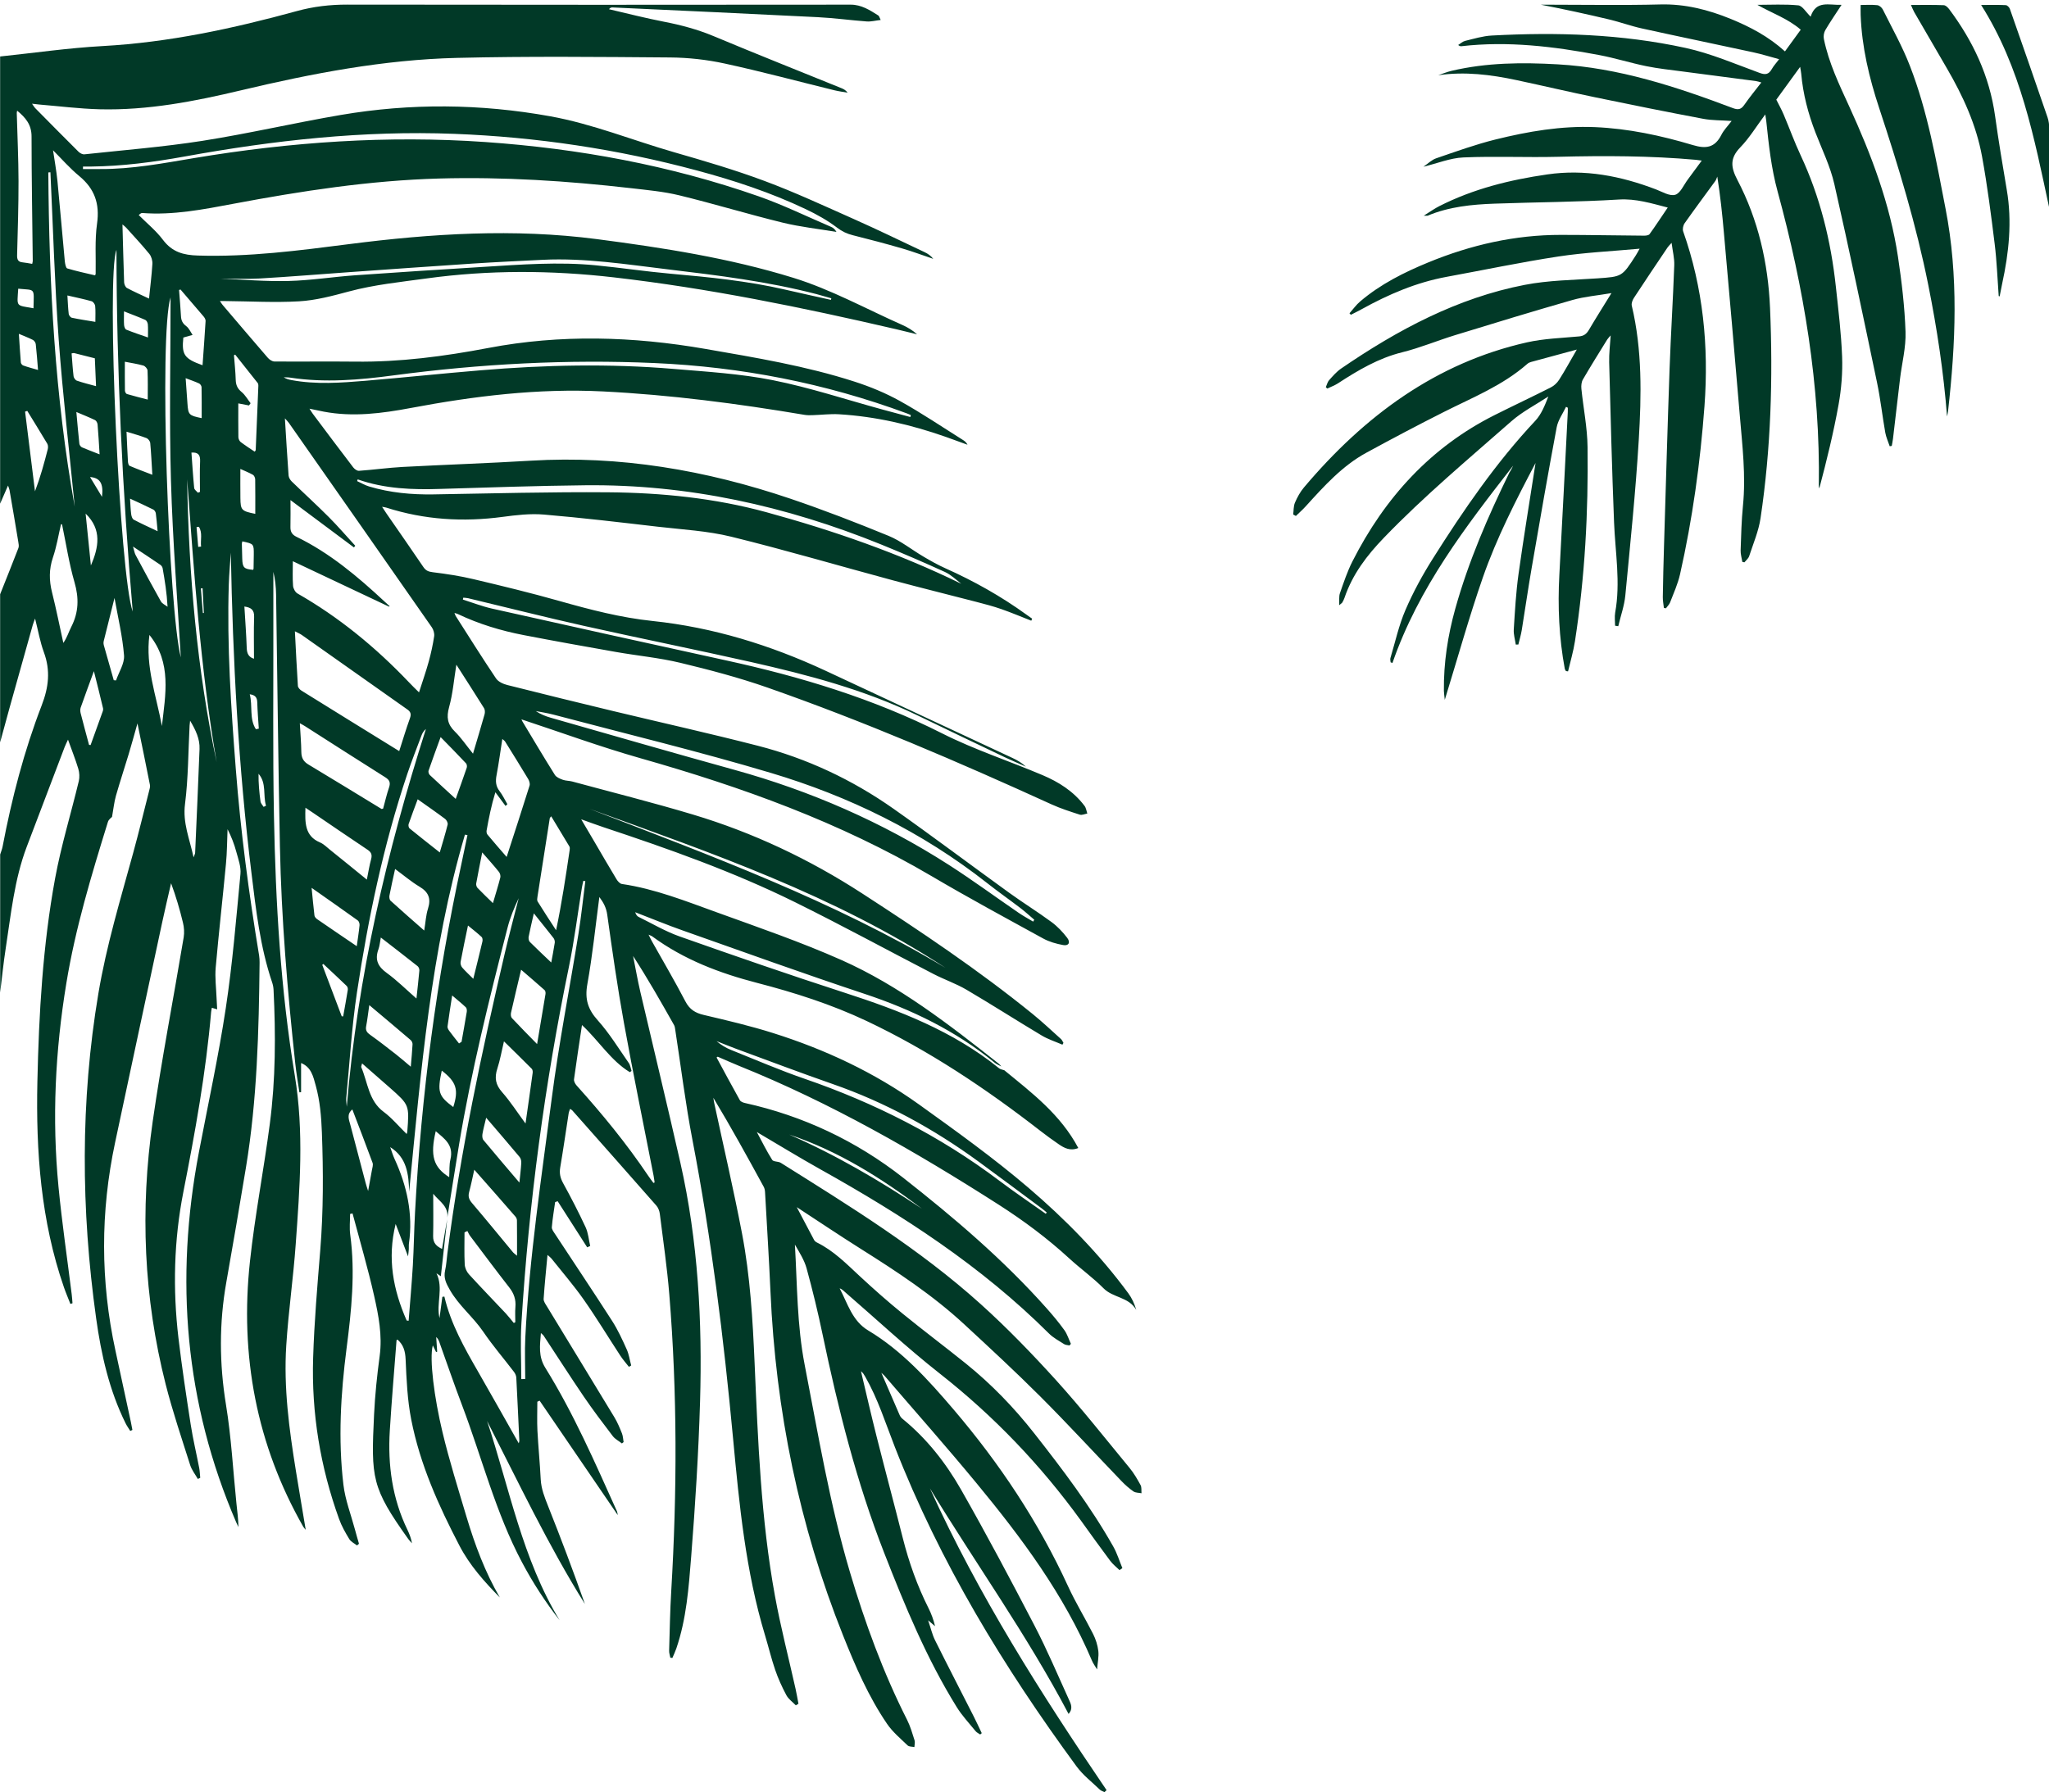 <?xml version="1.0" encoding="UTF-8" standalone="no"?><svg xmlns="http://www.w3.org/2000/svg" xmlns:xlink="http://www.w3.org/1999/xlink" fill="#013927" height="418.1" preserveAspectRatio="xMidYMid meet" version="1" viewBox="13.9 15.5 477.9 418.1" width="477.9" zoomAndPan="magnify"><path d="M1.96 3H496.57V497.09H1.96z" fill="none"/><g id="change1_1"><path d="M248.13,265.18c6.45,5.28,13.13,10.34,17.27,18.15c-1.88,0.76-3.27,0.01-4.59-0.9c-1.42-0.97-2.82-1.99-4.19-3.05 c-12.76-9.92-26.1-18.83-40.6-25.69c-8.21-3.88-16.8-6.62-25.52-8.88c-8.72-2.26-17.08-5.41-24.51-10.88 c-0.15-0.11-0.35-0.16-0.82-0.38c0.35,0.7,0.54,1.12,0.77,1.53c2.62,4.67,5.34,9.28,7.81,14.03c1.01,1.94,2.35,2.71,4.29,3.17 c5.43,1.28,10.88,2.55,16.21,4.24c12.07,3.81,23.53,9.15,33.96,16.62c8.68,6.23,17.39,12.48,25.54,19.44 c8.56,7.31,16.53,15.42,23.33,24.66c0.81,1.1,1.4,2.39,1.84,3.86c-1.77-3.07-5.4-2.78-7.63-5.04c-2.48-2.51-5.37-4.56-7.97-6.95 c-5.13-4.71-10.66-8.83-16.47-12.55c-19.4-12.41-39.28-23.82-60.54-32.38c-1.68-0.68-3.34-1.44-5.01-2.15 c-0.03-0.01-0.08,0.05-0.27,0.18c1.8,3.32,3.58,6.66,5.43,9.96c0.2,0.35,0.76,0.57,1.19,0.66c13.51,2.99,25.89,8.8,36.91,17.44 c11.83,9.29,23.33,19.06,33.46,30.46c1.45,1.63,2.85,3.31,4.13,5.09c0.67,0.93,1.02,2.12,1.52,3.19c-0.11,0.13-0.22,0.25-0.33,0.38 c-0.42-0.1-0.9-0.09-1.25-0.31c-1.22-0.78-2.54-1.48-3.56-2.5c-15.81-15.76-34.15-27.58-53.25-38.26 c-4.92-2.75-9.73-5.7-14.86-8.72c1.23,2.29,2.3,4.47,3.58,6.49c0.3,0.48,1.4,0.32,2,0.69c16.1,10.11,32.32,20.06,46.62,32.95 c6.16,5.55,11.98,11.57,17.58,17.75c5.96,6.59,11.49,13.61,17.16,20.49c1,1.21,1.81,2.62,2.57,4.01c0.27,0.51,0.15,1.25,0.21,1.89 c-0.63-0.13-1.37-0.08-1.87-0.42c-1.01-0.7-1.96-1.54-2.82-2.44c-6.31-6.56-12.48-13.28-18.91-19.71 c-5.77-5.77-11.76-11.31-17.74-16.84c-7.37-6.82-15.66-12.27-24.05-17.55c-4.99-3.15-9.9-6.44-15.02-9.79 c1.39,2.64,2.7,5.15,4.04,7.65c0.14,0.27,0.44,0.5,0.72,0.63c3.82,1.88,6.8,4.91,9.91,7.8c3.26,3.03,6.59,5.97,10.03,8.77 c4.87,3.97,9.89,7.73,14.78,11.67c5.92,4.78,11.22,10.25,15.97,16.32c6.6,8.41,13.06,16.93,18.37,26.33 c0.89,1.57,1.43,3.36,2.13,5.04c-0.22,0.16-0.44,0.31-0.67,0.47c-0.73-0.72-1.56-1.35-2.17-2.17c-2.3-3.07-4.53-6.2-6.78-9.32 c-9.45-13.07-20.41-24.49-32.94-34.34c-7.77-6.11-15.05-12.92-22.56-19.41c-0.23-0.2-0.48-0.39-0.82-0.49 c1.87,3.53,2.92,7.58,6.64,9.81c7.87,4.71,14.02,11.51,20,18.53c10.62,12.47,19.69,26.04,26.63,41.16 c1.75,3.82,3.96,7.4,5.85,11.15c0.61,1.21,1.05,2.6,1.21,3.95c0.15,1.34-0.17,2.74-0.29,4.3c-0.42-0.71-0.9-1.34-1.2-2.06 c-6.58-15.5-16.42-28.66-26.88-41.34c-6.99-8.48-14.28-16.7-21.44-25.04c-0.16-0.19-0.35-0.34-0.8-0.76 c1.53,3.55,2.9,6.74,4.29,9.91c0.15,0.34,0.42,0.65,0.71,0.88c5.58,4.55,10.04,10.22,13.62,16.51 c5.92,10.4,11.54,20.98,17.07,31.61c2.93,5.63,5.42,11.51,8.05,17.3c0.44,0.97,1.06,2.11-0.07,3.37 c-9.69-18.4-21.65-35.07-32.34-52.62c11.36,24.99,25.92,47.92,41.2,70.4c-0.16,0.16-0.32,0.31-0.48,0.47 c-0.38-0.2-0.82-0.32-1.12-0.61c-1.83-1.77-3.91-3.36-5.41-5.41c-16.94-23.09-31.84-47.49-42.4-74.58 c-2.15-5.52-3.94-11.19-6.88-16.33c-0.26-0.45-0.51-0.91-0.99-1.26c1.21,5.08,2.37,10.18,3.65,15.24 c1.99,7.88,4.1,15.73,6.09,23.62c1.44,5.7,3.38,11.17,6,16.38c0.66,1.31,1.18,2.71,1.54,4.23c-0.41-0.35-0.82-0.7-1.62-1.37 c0.63,1.85,0.96,3.33,1.61,4.64c2.95,5.94,6,11.82,9,17.74c0.66,1.3,1.27,2.63,1.9,3.95c-0.12,0.1-0.24,0.21-0.36,0.31 c-0.36-0.25-0.79-0.43-1.06-0.76c-1.51-1.86-3.18-3.63-4.44-5.67c-7-11.29-12.07-23.59-16.92-36 c-6.42-16.45-10.72-33.55-14.34-50.88c-1.08-5.18-2.33-10.33-3.73-15.43c-0.54-1.97-1.7-3.76-2.73-5.55 c0.55,9.41,0.48,18.8,2.28,28.05c3.15,16.21,5.85,32.52,10.55,48.34c3.52,11.86,7.75,23.43,13.31,34.43 c0.77,1.51,1.25,3.19,1.77,4.83c0.15,0.47-0.02,1.05-0.04,1.58c-0.54-0.12-1.23-0.05-1.58-0.39c-1.67-1.61-3.5-3.13-4.8-5.04 c-4.33-6.35-7.39-13.43-10.25-20.6c-10.25-25.68-15.72-52.48-16.94-80.28c-0.34-7.7-0.83-15.4-1.26-23.1 c-0.02-0.43-0.1-0.91-0.3-1.28c-3.8-6.97-7.63-13.93-11.76-20.79c0.07,0.42,0.12,0.84,0.21,1.25c2.18,10.14,4.53,20.23,6.48,30.42 c1.9,9.93,2.49,20.04,2.93,30.16c0.79,18.2,1.47,36.44,4.75,54.39c1.33,7.29,3.2,14.46,4.81,21.69c0.26,1.15,0.45,2.31,0.67,3.46 c-0.2,0.12-0.41,0.25-0.61,0.37c-0.75-0.78-1.71-1.44-2.21-2.37c-1.01-1.89-1.91-3.87-2.61-5.91c-0.9-2.62-1.54-5.34-2.35-8.01 c-4.53-14.96-6.02-30.5-7.47-45.98c-2.18-23.39-5.05-46.63-9.48-69.68c-1.63-8.48-2.68-17.08-4-25.63c-0.06-0.38-0.1-0.8-0.28-1.12 c-3.06-5.42-6.13-10.83-9.56-16.12c0.56,2.77,1.04,5.56,1.68,8.32c3.1,13.3,6.33,26.56,9.34,39.87c4.15,18.35,5.15,37.04,4.6,55.81 c-0.36,12.06-1.12,24.11-2.07,36.14c-0.57,7.22-1.1,14.51-3.47,21.43c-0.26,0.75-0.6,1.46-0.91,2.19 c-0.16-0.02-0.32-0.04-0.48-0.05c-0.1-0.55-0.3-1.1-0.28-1.64c0.14-4.63,0.21-9.27,0.49-13.9c1.37-23.08,1.43-46.15-0.45-69.2 c-0.51-6.29-1.43-12.54-2.21-18.8c-0.08-0.68-0.38-1.45-0.81-1.94c-6.52-7.43-13.08-14.83-19.63-22.23 c-0.1-0.11-0.26-0.17-0.5-0.33c-0.13,0.4-0.28,0.73-0.33,1.08c-0.65,4.19-1.25,8.39-1.96,12.58c-0.23,1.35,0,2.42,0.65,3.62 c1.86,3.38,3.64,6.82,5.27,10.33c0.61,1.32,0.73,2.91,1.07,4.37c-0.23,0.11-0.47,0.21-0.7,0.32c-2.3-3.59-4.59-7.18-6.89-10.76 c-0.19,0.07-0.39,0.14-0.59,0.21c-0.27,1.95-0.61,3.89-0.77,5.85c-0.04,0.51,0.43,1.1,0.75,1.59c4.44,6.76,8.94,13.47,13.31,20.27 c1.33,2.07,2.38,4.36,3.4,6.63c0.53,1.17,0.71,2.51,1.05,3.77c-0.18,0.11-0.36,0.22-0.53,0.32c-0.66-0.85-1.38-1.66-1.98-2.57 c-2.86-4.37-5.57-8.86-8.57-13.13c-2.33-3.32-4.99-6.39-7.51-9.56c-0.19-0.24-0.45-0.42-0.93-0.85c-0.33,3.6-0.68,6.92-0.9,10.25 c-0.04,0.57,0.44,1.23,0.78,1.78c5.23,8.62,10.5,17.21,15.72,25.84c0.71,1.17,1.24,2.46,1.76,3.75c0.25,0.63,0.27,1.36,0.39,2.04 c-0.13,0.11-0.26,0.21-0.39,0.32c-0.72-0.57-1.59-1-2.14-1.72c-2.32-3.04-4.63-6.09-6.79-9.26c-3.18-4.68-6.23-9.46-9.35-14.19 c-0.11-0.17-0.3-0.28-0.62-0.58c-0.23,2.94-0.63,5.44,1.05,8.14c6.58,10.6,11.58,22.1,16.72,33.51c0.06,0.14,0.06,0.31,0.16,0.82 c-6.2-9.08-12.21-17.89-18.23-26.7c-0.18,0.08-0.36,0.17-0.53,0.25c0,2.25-0.09,4.51,0.02,6.75c0.2,3.79,0.58,7.57,0.77,11.37 c0.12,2.24,0.91,4.18,1.71,6.21c3.01,7.55,5.87,15.17,8.59,22.85c-8.55-13.69-15.47-28.31-22.81-42.69 c5.21,15.67,8.23,32.21,16.91,46.48c-3.31-4.24-6.22-8.71-8.76-13.5c-6.17-11.6-9.35-24.43-13.99-36.66 c-1.85-4.88-3.54-9.82-5.3-14.74c-0.15-0.41-0.33-0.8-0.73-1.17c0.08,1.14,0.15,2.29,0.23,3.43c-0.09,0.02-0.17,0.04-0.26,0.07 c-0.25-0.51-0.5-1.02-0.76-1.55c-0.85,3.13,0.35,12.31,2.26,20.26c1.59,6.65,3.65,13.19,5.6,19.74c1.96,6.54,4.33,12.91,7.77,18.81 c-3.6-3.66-7.03-7.49-9.42-12.09c-4.86-9.33-9.2-18.95-11.25-29.44c-0.89-4.56-1.1-9.31-1.3-13.98c-0.08-1.96-0.51-3.44-1.9-4.65 c-0.07,0.06-0.21,0.11-0.22,0.18c-0.54,7.02-1.14,14.03-1.57,21.05c-0.5,8.06,0.58,15.84,4.1,23.12c0.47,0.98,0.87,1.99,1.07,3.17 c-0.29-0.33-0.61-0.64-0.86-0.99c-8.57-12.01-8.7-14.21-7.98-29.05c0.22-4.57,0.7-9.14,1.31-13.68c0.64-4.79-0.26-9.4-1.28-13.94 c-1.46-6.48-3.34-12.86-5.05-19.29c-0.19,0.04-0.38,0.08-0.57,0.12c0,1.62-0.19,3.26,0.03,4.85c1.21,8.91,0.28,17.72-0.86,26.55 c-1.36,10.55-1.99,21.16-0.73,31.76c0.42,3.56,1.77,7,2.7,10.49c0.29,1.1,0.62,2.2,0.93,3.29c-0.15,0.13-0.31,0.26-0.46,0.4 c-0.61-0.49-1.41-0.85-1.8-1.49c-0.91-1.5-1.8-3.05-2.39-4.71c-4.37-12.11-6.45-24.68-6.04-37.61c0.26-8.37,0.98-16.73,1.66-25.08 c0.74-9.16,0.72-18.31,0.38-27.48c-0.14-3.7-0.44-7.32-1.43-10.91c-0.6-2.19-1.06-4.31-3.42-5.27c0,2.21,0,4.5,0,6.8 c-0.13,0.01-0.26,0.03-0.39,0.04c-0.33-2.25-0.73-4.49-0.97-6.75c-1.81-16.84-3.24-33.71-3.58-50.66 c-0.4-19.56-0.59-39.13-0.89-58.69c-0.03-1.78-0.2-3.56-0.64-5.33c0,3.84-0.01,7.69,0,11.53c0.03,15.15-0.15,30.3,0.14,45.45 c0.39,20.25,1.55,40.49,4.85,60.44c2.19,13.25,1.17,26.27,0.23,39.39c-0.56,7.91-1.71,15.78-2.21,23.69 c-0.63,9.82,0.68,19.52,2.24,29.18c0.74,4.56,1.52,9.12,2.3,13.8c-0.21-0.26-0.42-0.44-0.56-0.68 c-10.92-19.16-14.84-39.94-12.44-61.99c1.16-10.71,3.22-21.3,4.62-31.98c1.37-10.38,1.39-20.85,0.88-31.3 c-0.03-0.61-0.15-1.23-0.35-1.8c-2.78-8.23-3.75-16.83-4.8-25.43c-3.05-24.82-4.36-49.75-4.82-74.78c-0.16,2.47-0.39,4.93-0.47,7.4 c-0.45,14.39,0.52,28.72,1.63,43.04c1.13,14.61,3.05,29.11,5.44,43.54c0.09,0.55,0.11,1.11,0.11,1.67 c-0.17,16-0.57,31.98-3.18,47.79c-1.47,8.92-2.99,17.83-4.57,26.73c-1.7,9.56-1.65,19.04-0.08,28.66 c1.24,7.58,1.64,15.31,2.43,22.98c0.19,1.82,0.44,3.64,0.47,5.52c-0.18-0.38-0.37-0.75-0.53-1.13 c-11.97-27.78-14.36-56.64-8.68-86.39c2.13-11.18,4.56-22.3,6.26-33.55c1.57-10.36,2.42-20.85,3.42-31.3 c0.16-1.67-0.51-3.47-0.97-5.17c-0.48-1.8-1.16-3.55-2.04-5.27c-0.11,2.69-0.11,5.39-0.37,8.07c-0.76,8.06-1.68,16.11-2.39,24.18 c-0.21,2.36,0.11,4.76,0.2,7.15c0.03,0.81,0.09,1.63,0.14,2.63c-0.54-0.16-0.87-0.26-1.24-0.37c-0.06,0.34-0.14,0.66-0.17,0.99 c-1.21,14.16-3.74,28.1-6.48,42.01c-2.21,11.24-2.48,22.65-1.14,34.05c0.8,6.75,1.82,13.48,2.86,20.2 c0.53,3.41,1.34,6.77,1.99,10.16c0.14,0.73,0.15,1.5,0.23,2.25c-0.19,0.09-0.37,0.18-0.56,0.27c-0.61-1.08-1.42-2.08-1.79-3.25 c-1.98-6.25-4.09-12.47-5.71-18.83c-5.13-20.21-5.99-40.75-3.02-61.37c2.07-14.36,4.83-28.61,7.22-42.91 c0.18-1.11,0.1-2.34-0.17-3.43c-0.74-3.08-1.63-6.11-2.77-9.19c-0.69,3.04-1.42,6.06-2.07,9.11c-3.67,17.11-7.34,34.23-10.98,51.35 c-3.45,16.19-3.44,32.37,0.07,48.55c1.2,5.56,2.4,11.11,3.6,16.67c0.13,0.62,0.24,1.24,0.36,1.86c-0.17,0.08-0.33,0.16-0.5,0.24 c-0.37-0.6-0.79-1.18-1.1-1.81c-3.8-7.69-5.68-16.01-6.86-24.49c-3.53-25.29-3.71-50.57,0.53-75.8c1.87-11.15,5.14-21.9,8.11-32.75 c1.31-4.78,2.48-9.6,3.7-14.4c0.12-0.48,0.3-1.02,0.21-1.47c-0.91-4.64-1.87-9.26-2.91-14.35c-0.76,2.68-1.37,4.92-2.04,7.15 c-0.98,3.25-2.05,6.47-2.98,9.73c-0.42,1.48-0.57,3.05-0.91,4.93c-0.12,0.14-0.78,0.57-0.96,1.17c-3.83,12.38-7.59,24.78-9.7,37.66 c-2.59,15.73-3.37,31.55-1.83,47.44c0.81,8.39,2.04,16.73,3.08,25.09c0.09,0.7,0.13,1.4,0.19,2.1c-0.16,0.06-0.33,0.11-0.49,0.17 c-0.5-1.29-1.05-2.56-1.5-3.86c-5.39-15.54-6.56-31.68-6.2-48.04c0.35-15.89,1.26-31.75,4.13-47.37 c1.41-7.66,3.71-15.13,5.53-22.71c0.21-0.89,0.15-1.97-0.11-2.85c-0.67-2.22-1.54-4.38-2.41-6.82c-0.32,0.71-0.57,1.18-0.76,1.67 c-2.96,7.78-5.93,15.56-8.87,23.34c-2.88,7.61-3.67,15.71-4.9,23.7c-0.53,3.41-0.87,6.86-1.29,10.28c0-10.74,0-21.47,0-32.2 c0.19-0.62,0.45-1.23,0.57-1.86c2.14-11.24,5.01-22.28,9.1-32.89c1.66-4.29,2.1-8.17,0.51-12.47c-0.88-2.39-1.31-4.96-2.04-7.82 c-0.27,0.75-0.42,1.1-0.53,1.47c-1.82,6.47-3.63,12.94-5.44,19.42c-0.74,2.66-1.46,5.33-2.18,7.99c0-11.52,0-23.04,0-34.55 c1.43-3.6,2.88-7.19,4.27-10.8c0.16-0.42,0.04-0.99-0.04-1.47c-0.66-4.02-1.35-8.03-2.04-12.04c-0.06-0.32-0.21-0.62-0.35-1.05 c-0.67,1.53-1.25,2.88-1.84,4.23c0-34.78,0-69.55,0-104.33c7.97-0.83,15.92-1.99,23.9-2.43c15.42-0.85,30.42-4.08,45.29-8.16 c3.89-1.07,7.77-1.52,11.79-1.51c39.14,0.06,78.28,0.05,117.41,0.01c2.5,0,4.45,1.27,6.44,2.53c0.18,0.12,0.25,0.45,0.55,1.04 c-1.22,0.14-2.24,0.42-3.24,0.35c-3.81-0.28-7.61-0.81-11.42-1c-15.96-0.81-31.92-1.53-47.89-2.27c-0.26-0.01-0.52,0.04-0.83,0.41 c4.27,0.99,8.53,2.09,12.83,2.92c3.98,0.77,7.84,1.8,11.62,3.38c9.91,4.15,19.89,8.11,29.84,12.15c0.49,0.2,0.95,0.46,1.38,1.03 c-1.02-0.18-2.06-0.32-3.07-0.56c-8.53-2.09-17.02-4.38-25.59-6.24c-4.18-0.91-8.51-1.39-12.77-1.42 c-16.56-0.13-33.13-0.3-49.69,0.1c-17.05,0.41-33.78,3.62-50.38,7.57c-10.84,2.58-21.76,4.7-32.94,4.42 c-4.71-0.12-9.42-0.72-14.12-1.11c-0.47-0.04-0.94-0.11-1.67-0.19c0.33,0.47,0.49,0.77,0.72,1.01c3.37,3.41,6.73,6.82,10.13,10.2 c0.34,0.33,0.92,0.64,1.35,0.6c9.19-0.99,18.41-1.72,27.54-3.15c10.81-1.7,21.5-4.2,32.29-6.04c16.27-2.77,32.51-2.63,48.82,0.31 c9.96,1.8,19.29,5.63,28.94,8.4c7.06,2.03,14.14,4.11,21.03,6.68c7.04,2.62,13.9,5.81,20.79,8.87c5.57,2.48,11.07,5.15,16.59,7.76 c0.74,0.35,1.43,0.82,2,1.55c-2.41-0.81-4.8-1.71-7.23-2.42c-3.84-1.11-7.7-2.13-11.57-3.1c-1.34-0.34-2.46-0.86-3.63-1.75 c-2.26-1.72-4.78-3.12-7.33-4.33c-8.15-3.87-16.66-6.68-25.31-9c-18.58-5-37.46-7.82-56.64-8.56c-21.18-0.82-42.09,1.51-62.91,5.29 c-7.23,1.31-14.49,2.26-21.84,2.34c-0.62,0.01-1.23,0-1.85,0c0,0.19,0,0.39-0.01,0.58c1.32,0,2.65-0.01,3.97,0 c7.42,0.05,14.68-1.34,21.97-2.56c22.51-3.76,45.11-5.33,67.93-3.74c21.74,1.52,42.99,5.42,63.66,12.64 c5.78,2.02,11.33,4.74,16.98,7.16c0.47,0.2,0.89,0.54,1.23,1.17c-4.19-0.71-8.44-1.16-12.56-2.17c-8.06-1.97-16.01-4.4-24.07-6.36 c-3.7-0.9-7.54-1.24-11.33-1.68c-14.85-1.7-29.73-2.66-44.68-2.25c-16.19,0.45-32.15,2.91-48.05,5.9c-7,1.32-14.01,2.69-21.19,2.15 c-0.19-0.01-0.38,0.03-0.85,0.48c1.9,1.91,4.03,3.63,5.64,5.77c2.17,2.89,4.82,3.57,8.16,3.67c11.84,0.37,23.53-1.16,35.23-2.66 c19.23-2.47,38.5-3.69,57.83-1.17c15.45,2.02,30.89,4.41,45.82,9.03c8.75,2.7,16.99,7.26,25.45,11.01c1.2,0.53,2.35,1.22,3.41,2.17 c-1.68-0.41-3.36-0.84-5.05-1.23c-21.73-5.04-43.56-9.51-65.7-12.06c-14.57-1.68-29.15-1.75-43.71,0.26 c-6.04,0.83-12.17,1.45-18.05,3.03c-3.87,1.04-7.72,2.07-11.64,2.3c-5.71,0.33-11.44-0.01-17.17-0.06c-0.36,0-0.71,0-1.28,0 c0.27,0.4,0.42,0.67,0.62,0.9c3.51,4.12,7.01,8.25,10.55,12.34c0.38,0.44,1.03,0.86,1.55,0.86c6.26,0.05,12.53-0.04,18.8,0.03 c10.46,0.13,20.78-1.23,31.03-3.18c16.94-3.23,33.8-2.72,50.71,0.22c11.68,2.03,23.39,3.96,34.73,7.62 c3.63,1.17,7.23,2.65,10.58,4.51c5.06,2.81,9.9,6.08,14.82,9.17c0.38,0.24,0.72,0.55,0.97,1.05c-1.69-0.61-3.38-1.24-5.08-1.84 c-8.09-2.84-16.36-4.76-24.89-5.27c-2.05-0.12-4.13,0.15-6.19,0.21c-0.63,0.02-1.27,0.03-1.89-0.08c-15.58-2.62-31.23-4.67-47-5.46 c-15.1-0.76-30,1.08-44.83,3.87c-6.71,1.26-13.45,2.14-20.26,0.85c-1.03-0.2-2.06-0.42-3.34-0.69c0.35,0.54,0.56,0.89,0.8,1.22 c3.13,4.17,6.24,8.34,9.41,12.48c0.31,0.4,0.91,0.83,1.34,0.79c3.38-0.24,6.75-0.71,10.13-0.9c9.97-0.53,19.95-0.86,29.92-1.46 c20.75-1.25,40.87,2.2,60.55,8.86c7.72,2.61,15.35,5.57,22.91,8.67c2.88,1.18,5.42,3.25,8.15,4.85c1.66,0.98,3.35,1.94,5.1,2.72 c6.67,2.98,13.02,6.54,18.99,10.87c0.42,0.3,0.84,0.59,1.26,0.89c-0.07,0.16-0.14,0.31-0.21,0.47c-2.32-0.91-4.62-1.88-6.96-2.7 c-1.89-0.66-3.84-1.17-5.77-1.67c-6.49-1.69-13-3.29-19.47-5.03c-12.6-3.39-25.13-7.09-37.79-10.2 c-5.55-1.36-11.34-1.66-17.04-2.32c-8.87-1.03-17.73-2.09-26.62-2.84c-3.19-0.27-6.46,0.11-9.66,0.54 c-9.19,1.23-18.22,0.69-27.11-2.16c-0.24-0.08-0.49-0.1-1-0.19c0.44,0.67,0.73,1.12,1.03,1.56c2.87,4.16,5.78,8.3,8.61,12.49 c0.59,0.87,1.2,1.08,2.19,1.21c3.2,0.39,6.4,0.88,9.54,1.63c6.68,1.58,13.35,3.2,19.96,5.07c7.18,2.03,14.34,3.9,21.79,4.68 c14,1.47,27.38,5.59,40.25,11.57c14.57,6.78,29.12,13.58,43.68,20.39c1.11,0.52,2.17,1.13,3.12,2.02 c-1.63-0.73-3.28-1.41-4.89-2.18c-6.82-3.25-13.63-6.51-20.43-9.8c-12.39-5.99-25.52-9.43-38.76-12.42 c-12.97-2.92-26.01-5.54-38.99-8.44c-9.03-2.02-18.01-4.3-27.01-6.45c-0.37-0.09-0.77-0.09-1.15-0.13 c-0.03,0.15-0.06,0.3-0.09,0.44c2.25,0.71,4.47,1.58,6.77,2.1c18.17,4.07,36.34,8.1,54.53,12.07c17.41,3.8,34.38,8.91,50.5,17.06 c7.53,3.8,15.6,6.42,23.38,9.72c3.76,1.59,7.24,3.76,9.82,7.19c0.36,0.47,0.44,1.18,0.64,1.78c-0.59,0.1-1.24,0.42-1.75,0.26 c-2.22-0.72-4.46-1.43-6.59-2.4c-21.78-9.93-43.75-19.37-66.28-27.26c-6.64-2.32-13.46-4.12-20.28-5.76 c-4.95-1.19-10.05-1.66-15.06-2.54c-7.17-1.26-14.34-2.55-21.49-3.93c-5.29-1.02-10.44-2.57-15.35-4.91 c-0.18-0.09-0.38-0.13-0.8-0.26c0.15,0.36,0.19,0.55,0.29,0.71c3.11,4.87,6.18,9.77,9.4,14.56c0.53,0.79,1.69,1.31,2.66,1.55 c8.2,2.07,16.41,4.08,24.63,6.06c11.28,2.71,22.6,5.23,33.84,8.12c11.33,2.92,21.91,7.87,31.61,14.7 c9.08,6.4,17.98,13.1,26.99,19.61c3.24,2.34,6.63,4.44,9.85,6.81c1.36,1,2.59,2.3,3.64,3.67c0.82,1.08,0.35,1.93-0.94,1.69 c-1.59-0.29-3.24-0.75-4.66-1.53c-8.71-4.78-17.45-9.5-26.02-14.55c-21.39-12.59-44.34-20.81-67.89-27.5 c-9.41-2.67-18.63-6.06-27.76-9.07c-0.05-0.12,0.05,0.22,0.23,0.51c2.5,4.16,4.97,8.33,7.55,12.44c0.36,0.57,1.18,0.89,1.85,1.14 c0.69,0.25,1.47,0.21,2.19,0.4c9.4,2.55,18.86,4.92,28.19,7.72c13.96,4.19,27.11,10.39,39.48,18.42 c13.61,8.83,27.1,17.85,39.77,28.14c2.26,1.84,4.4,3.86,6.57,5.81c0.25,0.22,0.38,0.59,0.57,0.89c-0.08,0.14-0.16,0.28-0.24,0.42 c-1.63-0.71-3.36-1.25-4.88-2.17c-5.86-3.5-11.62-7.2-17.51-10.66c-2.44-1.43-5.14-2.35-7.66-3.65 c-10.77-5.57-21.42-11.38-32.27-16.74c-14.44-7.14-29.55-12.47-44.74-17.52c-1.6-0.53-3.18-1.13-5.18-1.84 c1.19,2.03,2.16,3.66,3.12,5.3c1.7,2.9,3.38,5.82,5.12,8.69c0.28,0.47,0.79,1.03,1.25,1.1c7.69,1.12,14.91,4.01,22.18,6.63 c9.73,3.52,19.54,6.9,29.01,11.1c13.44,5.97,25.15,15.07,36.76,24.24c0.21,0.16,0.36,0.4,0.54,0.6c-0.51-0.28-1.07-0.5-1.52-0.86 c-9.13-7.48-19.42-12.44-30.41-16.09c-14.16-4.7-28.22-9.78-42.3-14.75c-3.75-1.32-7.43-2.85-11.15-4.28 c0.16,0.54,0.43,0.91,0.77,1.08c3.17,1.56,6.26,3.39,9.56,4.56c12.77,4.51,25.57,8.95,38.45,13.12 c12.8,4.14,25.27,8.92,36.04,17.61C247.19,264.98,247.7,265.03,248.13,265.18z M118.16,300.01c0.61-3.01-1.73-4.14-3.22-6.01 c0,3.46,0.06,6.66-0.02,9.86c-0.04,1.7,0.87,2.43,2.08,3.01c0.41-2.37,0.81-4.64,1.2-6.92c-0.49,4.39-0.98,8.78-1.48,13.29 c-0.5-0.33-0.76-0.51-1.02-0.68c1.69,3.45-0.1,7.05,0.71,10.44c0.22-1.65,0.44-3.3,0.66-4.95c0.16-0.02,0.31-0.04,0.47-0.07 c1.51,6.41,4.67,11.96,7.86,17.51c3.17,5.52,6.29,11.07,9.49,16.73c0.07-0.29,0.14-0.43,0.14-0.58c-0.23-4.91-0.45-9.82-0.71-14.73 c-0.02-0.46-0.25-0.97-0.53-1.34c-2.39-3.14-4.97-6.13-7.19-9.4c-2.36-3.46-5.65-6.03-7.77-9.73c-0.88-1.54-1.51-2.78-1.11-4.56 c0.29-1.3,0.36-2.65,0.53-3.98c3.04-23.73,8.02-47.06,13.45-70.28c0.99-4.21,2.12-8.39,3.18-12.58c-1.06,2.24-2,4.53-2.61,6.92 c-4.29,16.72-8.46,33.47-11.3,50.55C120,288.34,119.1,294.17,118.16,300.01z M111.63,177.03c0.84-2.65,1.64-4.9,2.27-7.2 c0.53-1.93,0.96-3.9,1.26-5.88c0.1-0.67-0.16-1.57-0.56-2.13c-11.08-15.9-22.19-31.77-33.31-47.64c-0.26-0.37-0.6-0.69-0.94-1.08 c0.28,4.55,0.54,8.95,0.86,13.34c0.04,0.48,0.37,1.03,0.73,1.38c2.88,2.8,5.86,5.51,8.7,8.36c2.12,2.13,4.08,4.42,6.12,6.64 c-0.1,0.13-0.21,0.26-0.31,0.39c-4.92-3.67-9.84-7.35-14.8-11.04c0,2.26,0.04,4.26-0.01,6.26c-0.03,1.15,0.4,1.81,1.4,2.3 c7.7,3.73,14.25,9.24,20.54,15.1c0.4,0.37,0.81,0.73,1.21,1.1c-0.06,0.03-0.11,0.06-0.17,0.09c-7.46-3.52-14.91-7.05-22.42-10.59 c0,2.07-0.09,3.92,0.05,5.74c0.05,0.63,0.52,1.5,1.04,1.79c9.64,5.51,18.19,12.52,25.94,20.66 C109.92,175.36,110.66,176.07,111.63,177.03z M166.31,291.48c0.09-0.04,0.18-0.08,0.27-0.12c-0.08-0.53-0.14-1.06-0.24-1.58 c-2.32-11.87-4.76-23.71-6.91-35.61c-1.52-8.38-2.72-16.83-3.9-25.27c-0.23-1.65-0.88-2.84-1.84-4.13 c-0.92,6.91-1.6,13.68-2.8,20.34c-0.63,3.5,0.14,5.88,2.43,8.43c2.71,3.02,4.88,6.58,7.23,9.95c0.36,0.51,0.44,1.24,0.65,1.86 c-0.14,0.09-0.28,0.19-0.41,0.28c-4.42-2.69-7.22-7.32-11.15-10.99c-0.66,4.4-1.3,8.53-1.86,12.67c-0.06,0.44,0.27,1.05,0.59,1.41 c5.99,6.66,11.67,13.58,16.71,21.07C165.47,290.39,165.9,290.92,166.31,291.48z M107.01,190.73c0.84-2.61,1.6-5.16,2.5-7.66 c0.35-0.98,0.17-1.52-0.62-2.07c-8.2-5.77-16.38-11.57-24.58-17.35c-0.42-0.3-0.91-0.49-1.63-0.87c0.23,4.43,0.43,8.59,0.7,12.75 c0.03,0.39,0.47,0.86,0.83,1.09C91.75,181.31,99.3,185.97,107.01,190.73z M108.75,323.57c0.15,0.02,0.31,0.04,0.46,0.06 c0.33-4.29,0.72-8.58,0.98-12.88c0.24-4.13,0.29-8.27,0.51-12.39c1.46-27.39,5.03-54.48,10.8-81.23c0.49-2.26,0.96-4.53,1.43-6.8 c-0.2-0.04-0.39-0.07-0.59-0.11c-7.97,27.09-10.25,55.19-13.01,83.3c-0.11-4.07-0.53-7.96-4.42-10.4c0.36,1,0.62,1.9,1.01,2.74 c2.87,6.26,4.35,12.77,3.36,19.76c-0.06,0.44,0,0.89-0.03,1.34c-0.02,0.39-0.08,0.78-0.18,1.65c-1.06-2.77-1.94-5.06-2.89-7.56 C104.18,309.1,105.61,316.44,108.75,323.57z M254.87,230.51c0.09-0.15,0.17-0.29,0.26-0.44c-1.06-0.9-2.1-1.86-3.2-2.7 c-2.58-1.97-5.23-3.83-7.78-5.84c-15.24-11.99-32.26-20.28-50.44-25.71c-16.78-5.01-33.8-9.12-50.73-13.6 c-1.35-0.36-2.74-0.56-4.11-0.83c1.11,0.75,2.28,1.21,3.5,1.56c14.28,4.07,28.55,8.2,42.86,12.16 c17.67,4.89,34.37,12.15,49.97,22.16c5.52,3.54,10.84,7.46,16.26,11.17C252.56,229.2,253.74,229.83,254.87,230.51z M26.27,50.56 c0.33,2.25,0.78,4.7,1.03,7.17c0.61,6.21,1.12,12.44,1.71,18.66c0.06,0.61,0.24,1.63,0.57,1.73c2.15,0.65,4.35,1.11,6.5,1.62 c0.09-0.23,0.13-0.28,0.13-0.33c0.08-3.9-0.22-7.87,0.32-11.7c0.68-4.74-0.61-8.21-4.13-11.12C30.17,54.75,28.23,52.52,26.27,50.56 z M97.33,127.34c-0.05,0.13-0.09,0.27-0.14,0.4c0.94,0.43,1.84,0.97,2.82,1.26c4.89,1.46,9.89,1.92,14.97,1.84 c13.59-0.22,27.18-0.6,40.76-0.49c12.45,0.1,24.86,1.35,36.92,4.65c15.55,4.26,30.79,9.54,45.44,16.69 c-1.22-0.95-2.4-2.1-3.79-2.74c-4.91-2.24-9.87-4.38-14.86-6.41c-22.21-9.02-45.17-14.08-69.04-13.83 c-11.25,0.12-22.5,0.51-33.75,0.85C110.11,129.78,103.63,129.55,97.33,127.34z M83.83,184.23c0.13,2.4,0.32,4.55,0.35,6.7 c0.02,1.38,0.49,2.23,1.64,2.92c5.71,3.42,11.37,6.91,17.06,10.37c0.06,0.04,0.19-0.04,0.38-0.08c0.44-1.6,0.82-3.29,1.37-4.9 c0.4-1.16,0.13-1.77-0.87-2.4c-6.27-3.95-12.51-7.96-18.76-11.95C84.7,184.69,84.38,184.54,83.83,184.23z M132.07,215.42 c1.84-5.69,3.63-11.16,5.35-16.66c0.13-0.43-0.08-1.1-0.33-1.52c-1.76-2.93-3.56-5.82-5.36-8.71c-0.14-0.23-0.4-0.38-0.67-0.63 c-0.46,2.92-0.82,5.68-1.34,8.42c-0.27,1.4-0.21,2.58,0.69,3.74c0.72,0.93,1.23,2.03,1.83,3.06c-0.14,0.13-0.29,0.27-0.43,0.4 c-0.79-1.06-1.58-2.13-2.37-3.19c-0.97,3.18-1.53,6.05-2.05,8.94c-0.05,0.29,0.02,0.71,0.2,0.93 C128.99,211.9,130.46,213.56,132.07,215.42z M135.48,337.24c0.31-0.01,0.61-0.02,0.92-0.03c0-3.22-0.14-6.45,0.02-9.66 c0.94-18.77,3.77-37.32,6.18-55.91c1.66-12.83,4.17-25.54,6.22-38.32c0.65-4.06,1.07-8.16,1.6-12.24c-0.15-0.03-0.3-0.06-0.46-0.09 c-0.11,0.51-0.25,1.02-0.33,1.53c-1,6.17-1.77,12.38-3.03,18.49c-5.65,27.4-9.35,55.09-11.08,83.06 C135.24,328.45,135.48,332.86,135.48,337.24z M226.22,112.79c0.04-0.15,0.08-0.3,0.12-0.45c-0.33-0.14-0.65-0.3-0.99-0.42 c-19.02-7.03-38.6-10.83-58.76-11.72c-20.38-0.9-40.65,0.18-60.86,2.87c-8.02,1.07-16.06,1.77-24.13,0.53 c-0.5-0.08-1.01-0.06-1.52-0.08c0.58,0.38,1.18,0.54,1.79,0.65c5.76,1.07,11.55,0.64,17.31,0.16c8.94-0.75,17.87-1.7,26.82-2.44 c15-1.26,30.02-1.59,45.03-0.32c7.72,0.65,15.51,1.11,23.1,2.62c8.63,1.72,17.07,4.52,25.59,6.85 C221.88,111.62,224.05,112.21,226.22,112.79z M207.71,85.46c0.03-0.12,0.06-0.25,0.08-0.37c-1.16-0.33-2.31-0.67-3.47-0.98 c-11.37-2.95-22.96-4.37-34.57-5.76c-9.71-1.16-19.37-2.71-29.18-2.24c-5.51,0.27-11.03,0.53-16.54,0.89 c-9.59,0.63-19.18,1.32-28.76,2c-6.93,0.49-13.86,1.07-20.8,1.47c-3.06,0.18-6.13,0.03-9.2,0.03c5.31,0.23,10.65,0.69,15.97,0.55 c5.14-0.13,10.25-0.95,15.39-1.32c10.01-0.71,20.03-1.35,30.04-1.97c8.74-0.54,17.5-1.22,26.25-0.36 c5.81,0.57,11.6,1.44,17.42,1.96c8.94,0.8,17.87,1.67,26.66,3.7C200.57,83.89,204.14,84.66,207.71,85.46z M142.46,205.94 c-0.21,0.27-0.32,0.35-0.33,0.43c-0.96,6.1-1.92,12.21-2.87,18.31c-0.06,0.37-0.14,0.86,0.03,1.13c1.4,2.26,2.86,4.48,4.31,6.71 c1.32-6.3,2.25-12.51,3.17-18.73c0.04-0.27,0.05-0.61-0.07-0.82C145.31,210.64,143.9,208.32,142.46,205.94z M17.9,41.32 c-0.04,0.25-0.09,0.39-0.09,0.54c0.14,5.3,0.4,10.59,0.41,15.89c0.01,5.75-0.18,11.51-0.33,17.26c-0.03,1.01,0.21,1.59,1.24,1.69 c0.76,0.07,1.52,0.24,2.28,0.36c0.07-0.35,0.13-0.51,0.13-0.67c-0.1-9.67-0.28-19.33-0.28-29C21.28,44.56,19.84,42.92,17.9,41.32z M94.78,273.7c2.5-30.25,9.3-59.44,18.46-88.13c-0.51,0.43-0.81,0.94-1.02,1.48c-1.13,3.01-2.31,6-3.34,9.06 c-5.54,16.54-9.11,33.61-11.72,50.89c-1.23,8.14-1.71,16.41-2.5,24.63C94.6,272.3,94.74,273,94.78,273.7z M28.37,137.83 c-0.08-0.01-0.16-0.02-0.24-0.03c-0.61,2.59-1.03,5.25-1.88,7.74c-0.94,2.76-0.91,5.39-0.21,8.17c0.98,3.9,1.76,7.85,2.63,11.78 c0.88-1.24,1.25-2.57,1.86-3.76c1.73-3.38,1.82-6.7,0.74-10.41C30,146.93,29.31,142.33,28.37,137.83z M120.34,170.57 c-0.56,3.44-0.82,6.75-1.69,9.88c-0.66,2.39-0.39,4.03,1.34,5.72c1.47,1.44,2.65,3.21,4.23,5.16c0.99-3.34,1.87-6.25,2.7-9.19 c0.12-0.43,0.1-1.07-0.12-1.42C124.69,177.33,122.52,173.98,120.34,170.57z M133.74,324.15c0.12-0.06,0.23-0.12,0.35-0.19 c0-1.17-0.08-2.35,0.02-3.51c0.16-1.78-0.35-3.21-1.43-4.59c-3.1-3.97-6.11-8.02-9.15-12.05c-0.25-0.33-0.41-0.74-0.62-1.12 c-0.22,0.11-0.45,0.21-0.67,0.32c0,2.49-0.08,4.99,0.05,7.48c0.04,0.78,0.44,1.7,0.96,2.27c2.83,3.1,5.75,6.11,8.63,9.17 C132.53,322.64,133.12,323.41,133.74,324.15z M99.46,220.71c0.36-1.75,0.59-3.28,1-4.77c0.28-1.04,0.03-1.62-0.82-2.19 c-4.25-2.83-8.46-5.73-12.69-8.6c-0.56-0.38-1.13-0.76-1.81-1.21c-0.11,3.44-0.19,6.59,3.38,8.09c0.86,0.36,1.59,1.1,2.34,1.71 C93.67,215.99,96.46,218.27,99.46,220.71z M136.47,277.61c0.59-4.16,1.15-8,1.67-11.84c0.04-0.3-0.03-0.73-0.21-0.92 c-2.08-2.09-4.19-4.15-6.49-6.41c-0.56,2.37-0.91,4.41-1.54,6.34c-0.72,2.17-0.41,3.81,1.13,5.54 C132.95,272.5,134.55,275,136.47,277.61z M124.52,288.39c-0.45,2-0.77,3.62-1.2,5.21c-0.28,1.03-0.04,1.72,0.64,2.53 c3.25,3.81,6.42,7.7,9.62,11.56c0.12,0.15,0.29,0.25,0.91,0.77c0-3.06,0.01-5.66-0.02-8.25c0-0.3-0.16-0.67-0.36-0.89 C131.02,295.75,127.89,292.21,124.52,288.39z M41.06,73.8c-2.41,6.05,0.75,76.06,3.8,84.39C42.44,129.96,41.12,102.05,41.06,73.8z M139.17,259.08c0.68-4,1.33-7.84,1.96-11.68c0.05-0.29-0.02-0.74-0.21-0.91c-1.76-1.57-3.55-3.09-5.48-4.76 c-0.84,3.56-1.63,6.8-2.36,10.06c-0.08,0.38-0.03,0.97,0.2,1.21C135.16,255.01,137.1,256.96,139.17,259.08z M257.81,298.67 c0.08-0.1,0.16-0.2,0.23-0.3c-0.41-0.34-0.81-0.69-1.24-1.01c-4.86-3.61-9.7-7.23-14.58-10.8c-10.56-7.72-21.87-13.9-34.11-18.16 c-7.55-2.63-15.04-5.47-22.55-8.23c-1.52-0.56-3.03-1.19-4.54-1.78c1.05,0.9,2.2,1.58,3.42,2.07c5.7,2.28,11.35,4.73,17.14,6.72 c16.26,5.6,31.49,13.29,45.42,23.79C250.54,293.64,254.21,296.11,257.81,298.67z M48.66,85.16c0.28-2.78,0.62-5.42,0.78-8.08 c0.05-0.77-0.23-1.75-0.7-2.33c-1.72-2.11-3.58-4.1-5.4-6.12c-0.25-0.28-0.57-0.5-0.88-0.77c0.13,4.62,0.23,9.07,0.39,13.51 c0.02,0.46,0.31,1.12,0.65,1.31C45.14,83.56,46.84,84.3,48.66,85.16z M68.75,98.23c-0.09,0.05-0.19,0.11-0.28,0.16 c0.15,1.92,0.35,3.84,0.41,5.76c0.04,1.21,0.43,2.03,1.37,2.8c0.84,0.69,1.41,1.74,2.1,2.62c-0.13,0.17-0.26,0.35-0.38,0.52 c-0.88-0.17-1.76-0.34-2.49-0.48c0,2.65-0.02,5.26,0.02,7.88c0.01,0.38,0.23,0.9,0.52,1.12c1.06,0.81,2.18,1.52,3.28,2.26 c0.13-0.19,0.24-0.27,0.24-0.35c0.21-5.02,0.42-10.04,0.62-15.05c0.01-0.21-0.04-0.47-0.16-0.62 C72.25,102.64,70.5,100.44,68.75,98.23z M112.84,232.59c0.32-1.93,0.4-3.58,0.88-5.09c0.77-2.41,0.1-3.9-1.96-5.13 c-1.94-1.16-3.69-2.66-5.71-4.14c-0.5,2.3-0.95,4.25-1.32,6.21c-0.07,0.37,0.02,0.97,0.26,1.19 C107.5,227.92,110.07,230.15,112.84,232.59z M116.67,187.46c-1.01,2.77-1.94,5.3-2.82,7.85c-0.09,0.26,0.07,0.78,0.28,0.98 c1.96,1.85,3.96,3.66,6.06,5.59c0.89-2.5,1.76-4.87,2.57-7.27c0.1-0.29,0.03-0.83-0.17-1.03 C120.7,191.56,118.76,189.6,116.67,187.46z M59.05,215.52c0.23-0.65,0.35-0.84,0.36-1.03c0.35-8.08,0.73-16.16,1.03-24.25 c0.09-2.33-0.87-4.37-2.2-6.61c-0.07,0.61-0.11,0.86-0.12,1.12c-0.32,6.12-0.3,12.29-1.07,18.35 C56.49,207.48,58.1,211.12,59.05,215.52z M111.03,248.45c0.25-2.37,0.5-4.46,0.68-6.54c0.03-0.32-0.16-0.81-0.4-1 c-2.78-2.2-5.58-4.36-8.59-6.69c-0.22,1.13-0.27,1.97-0.55,2.73c-0.91,2.47-0.1,4.06,1.93,5.53 C106.48,244.2,108.59,246.32,111.03,248.45z M234.43,241.3c-25.86-16.95-54.56-26.78-83.06-37.11 C179.63,215.13,208.1,225.55,234.43,241.3z M56.07,168.87c-0.74-12.8-1.89-27.05-2.3-41.32c-0.41-14.21-0.09-28.44-0.09-42.67 C50.93,93.71,53.25,157.72,56.07,168.87z M108.75,280.06c0.11-0.39,0.13-0.44,0.14-0.49c0.49-6.27,0.5-6.27-4.09-10.33 c-2.09-1.85-4.2-3.68-6.45-5.65c-0.11,0.49-0.25,0.74-0.19,0.88c1.53,3.58,1.71,7.83,5.21,10.41 C105.29,276.3,106.87,278.23,108.75,280.06z M97.11,236.24c0.23-1.68,0.49-3.27,0.65-4.87c0.04-0.37-0.14-0.94-0.41-1.13 c-3.48-2.5-7-4.96-10.77-7.61c0.24,2.37,0.41,4.41,0.66,6.44c0.04,0.32,0.35,0.68,0.63,0.87 C90.87,232.01,93.89,234.05,97.11,236.24z M31.33,133.7c-1.26-12.94-2.79-25.96-3.74-39.02c-0.94-12.97-1.31-25.99-1.93-38.99 c-0.16,0.01-0.32,0.03-0.49,0.04C25.35,81.91,26.69,108,31.33,133.7z M100.03,249.99c-0.28,1.96-0.45,3.45-0.73,4.93 c-0.19,0.99,0.2,1.48,0.95,2.01c2.06,1.46,4.06,3.03,6.06,4.59c1.09,0.85,2.12,1.77,3.4,2.84c0.16-1.94,0.33-3.59,0.41-5.23 c0.02-0.33-0.19-0.78-0.44-0.99C106.56,255.47,103.43,252.85,100.03,249.99z M56,83.04c-0.11,0.04-0.22,0.08-0.34,0.12 c0.15,2.04,0.35,4.08,0.45,6.12c0.05,1.03,0.42,1.7,1.24,2.32c0.63,0.47,0.99,1.34,1.47,2.03c-0.7,0.2-1.4,0.41-2.16,0.62 c-0.41,4.01,0.19,4.92,4.48,6.46c0.25-3.47,0.5-6.9,0.71-10.34c0.02-0.33-0.22-0.74-0.45-1.02C59.62,87.25,57.81,85.15,56,83.04z M111.32,201.97c-0.77,2.08-1.48,3.92-2.12,5.8c-0.09,0.28,0.02,0.83,0.22,0.99c2.29,1.87,4.62,3.69,7.05,5.61 c0.65-2.25,1.31-4.36,1.84-6.51c0.09-0.37-0.25-1.05-0.58-1.3C115.71,205.04,113.63,203.61,111.32,201.97z M64.43,193.32 c-3.79-21.82-5.23-43.93-6.88-66C57.92,149.55,59.83,171.6,64.43,193.32z M127.29,276.26c-0.37,1.57-0.68,2.69-0.87,3.82 c-0.07,0.44-0.03,1.07,0.22,1.37c2.71,3.27,5.47,6.49,8.4,9.94c0.17-1.67,0.36-3.14,0.44-4.61c0.03-0.45-0.11-1.03-0.39-1.36 C132.61,282.45,130.08,279.52,127.29,276.26z M40.43,174.19c0.18,0.02,0.35,0.03,0.53,0.05c0.67-1.95,2.01-3.96,1.87-5.84 c-0.35-4.42-1.4-8.78-2.22-13.4c-0.89,3.54-1.72,6.82-2.53,10.11c-0.06,0.26-0.06,0.57,0.01,0.83 C38.86,168.69,39.64,171.44,40.43,174.19z M34.67,189.28c0.12,0.01,0.24,0.03,0.36,0.04c0.88-2.43,1.76-4.85,2.62-7.28 c0.15-0.41,0.38-0.89,0.29-1.27c-0.64-2.77-1.35-5.52-2.14-8.69c-1.14,3.12-2.14,5.81-3.09,8.52c-0.13,0.38-0.1,0.89,0,1.29 C33.34,184.36,34.01,186.82,34.67,189.28z M48.75,163.63c-0.97,7.42,1.63,14.23,2.91,21.25C52.49,177.55,53.99,170.11,48.75,163.63 z M20.26,111.36c-0.17,0.06-0.34,0.11-0.51,0.17c0.77,6.2,1.54,12.4,2.31,18.59c1.25-3.29,2.14-6.55,2.98-9.82 c0.1-0.39,0.08-0.95-0.11-1.28C23.4,116.45,21.82,113.91,20.26,111.36z M43.41,116.21c0.11,2.49,0.2,4.71,0.33,6.94 c0.02,0.36,0.15,0.93,0.38,1.02c1.67,0.72,3.38,1.35,5.31,2.09c-0.17-2.74-0.27-5.08-0.49-7.41c-0.04-0.42-0.48-0.99-0.86-1.14 C46.64,117.16,45.16,116.75,43.41,116.21z M43.02,99.89c0,2.41-0.02,4.58,0.02,6.75c0,0.27,0.24,0.72,0.45,0.78 c1.6,0.47,3.22,0.87,4.87,1.3c0-2.45,0.05-4.62-0.05-6.79c-0.02-0.41-0.56-1.02-0.96-1.14C45.98,100.4,44.56,100.19,43.02,99.89z M44.92,143.01c0.28,0.93,0.35,1.48,0.59,1.94c1.95,3.64,3.9,7.27,5.92,10.86c0.31,0.54,1.02,0.83,1.55,1.24 c-0.17-3.21-0.64-6.11-1.15-8.99c-0.05-0.29-0.28-0.61-0.52-0.78C49.32,145.92,47.31,144.6,44.92,143.01z M126.37,214.37 c-0.52,2.66-0.99,4.94-1.4,7.23c-0.06,0.32,0.08,0.8,0.29,1.03c1.12,1.17,2.29,2.28,3.61,3.57c0.63-2.15,1.23-4.05,1.72-5.97 c0.1-0.39-0.06-1-0.32-1.32C129.11,217.46,127.87,216.09,126.37,214.37z M138.41,228.58c-0.48,2.13-0.89,3.79-1.21,5.46 c-0.07,0.37,0.02,0.95,0.26,1.19c1.64,1.64,3.33,3.22,5.01,4.82c0.25-1.36,0.57-2.98,0.82-4.61c0.05-0.34-0.07-0.8-0.27-1.07 C141.59,232.54,140.13,230.73,138.41,228.58z M124.29,243.85c0.77-3.12,1.47-5.91,2.13-8.71c0.08-0.32,0.02-0.86-0.18-1.04 c-0.97-0.9-2.01-1.71-3.19-2.68c-0.63,3.05-1.22,5.75-1.72,8.48c-0.08,0.41,0.1,1.01,0.37,1.32 C122.43,242.07,123.27,242.83,124.29,243.85z M37.13,121.5c-0.16-2.55-0.28-4.76-0.47-6.96c-0.03-0.37-0.29-0.89-0.59-1.03 c-1.36-0.66-2.76-1.21-4.36-1.89c0.24,2.65,0.44,5.03,0.7,7.39c0.03,0.31,0.33,0.73,0.6,0.85 C34.28,120.41,35.57,120.88,37.13,121.5z M99.76,293.35c0.34-1.84,0.62-3.31,0.87-4.78c0.1-0.59,0.35-1.28,0.17-1.78 c-1.53-4.18-3.15-8.33-4.72-12.46c-1.4,1.13-0.78,2.4-0.46,3.63c1.18,4.52,2.37,9.04,3.57,13.56 C99.32,292.04,99.5,292.53,99.76,293.35z M30.6,97.94c0.15,1.84,0.25,3.61,0.46,5.35c0.05,0.38,0.44,0.91,0.77,1.02 c1.39,0.48,2.83,0.83,4.47,1.28c-0.1-2.31-0.19-4.4-0.28-6.5c-1.62-0.41-3.24-0.82-4.87-1.23C31.06,97.85,30.95,97.89,30.6,97.94z M73.44,135.38c0-2.73,0.02-5.39-0.02-8.05c-0.01-0.37-0.24-0.9-0.53-1.06c-0.95-0.53-1.96-0.93-2.93-1.37 c0,2.42-0.02,4.59,0.01,6.76C70,134.5,70.21,134.74,73.44,135.38z M120.96,258.93c0.2-0.13,0.39-0.26,0.59-0.38 c0.41-2.34,0.84-4.67,1.22-7.01c0.05-0.33-0.01-0.85-0.22-1.04c-0.95-0.9-1.97-1.72-3.19-2.76c-0.4,2.64-0.78,4.93-1.08,7.23 c-0.04,0.32,0.18,0.73,0.39,1.01C119.4,256.98,120.19,257.95,120.96,258.93z M29.62,84.43c0.11,1.68,0.15,3.01,0.31,4.32 c0.04,0.33,0.43,0.82,0.73,0.88c1.74,0.37,3.5,0.63,5.48,0.96c0-1.39,0.07-2.55-0.04-3.7c-0.04-0.41-0.47-1.01-0.83-1.11 C33.5,85.28,31.69,84.91,29.62,84.43z M115.53,279.4c-1.34,5.73-0.57,8.38,3.14,10.73c0.09-1.44-0.03-2.86,0.29-4.16 C119.76,282.58,117.54,281.14,115.53,279.4z M44.23,131.83c0.09,1.37,0.12,2.52,0.27,3.66c0.06,0.44,0.26,1.07,0.58,1.24 c1.73,0.92,3.52,1.72,5.58,2.7c-0.16-1.66-0.25-2.93-0.42-4.18c-0.05-0.32-0.31-0.74-0.59-0.87 C47.93,133.51,46.18,132.73,44.23,131.83z M22.77,101.81c-0.18-2.16-0.31-4.1-0.53-6.02c-0.04-0.36-0.35-0.82-0.65-0.98 c-0.98-0.5-2.03-0.89-3.29-1.43c0.16,2.39,0.28,4.54,0.46,6.68c0.02,0.26,0.31,0.62,0.54,0.7 C20.38,101.15,21.49,101.44,22.77,101.81z M93.6,252.6c0.11,0.01,0.23,0.02,0.34,0.02c0.37-2.07,0.75-4.13,1.08-6.2 c0.04-0.28-0.06-0.7-0.25-0.89c-1.8-1.74-3.63-3.43-5.45-5.14c-0.09,0.07-0.17,0.13-0.26,0.2C90.57,244.59,92.08,248.59,93.6,252.6 z M57.2,103.73c0.15,2.14,0.29,4.02,0.42,5.9c0.18,2.63,0.33,2.81,3.32,3.42c0-2.45,0.02-4.84-0.03-7.23 c-0.01-0.3-0.3-0.74-0.57-0.86C59.39,104.52,58.39,104.18,57.2,103.73z M228.95,297.5c-9.58-7.24-19.65-13.53-30.98-17.31 C208.82,284.91,219.02,290.92,228.95,297.5z M73.14,169.18c0-3.3-0.08-6.52,0.03-9.74c0.06-1.71-0.76-2.22-2.27-2.44 c0.2,3.31,0.44,6.52,0.55,9.74C71.5,168.04,71.96,168.83,73.14,169.18z M42.82,88.14c0,1.32-0.05,2.26,0.02,3.2 c0.03,0.38,0.24,0.96,0.5,1.06c1.6,0.65,3.24,1.19,5.07,1.83c0-1.19,0.05-2.14-0.03-3.08c-0.03-0.36-0.29-0.88-0.58-1.01 C46.25,89.45,44.66,88.87,42.82,88.14z M116.94,265.27c-1.08,4.99-0.77,5.93,2.68,8.5C120.91,269.72,120.36,267.92,116.94,265.27z M35.1,147.43c1.81-4.22,2.63-8.36-1.23-12.11C34.29,139.47,34.69,143.45,35.1,147.43z M70.42,141.8c-0.05,0.24-0.11,0.4-0.11,0.56 c0.02,1.17,0.05,2.33,0.09,3.5c0.07,2.07,0.41,2.4,2.55,2.58c0.03-0.11,0.09-0.21,0.09-0.32c0.02-1.06,0.04-2.11,0.05-3.17 C73.11,142.38,73.11,142.38,70.42,141.8z M21.71,87.42c0.11-4.9,0.51-4.17-3.56-4.57C17.89,87.19,17.48,86.66,21.71,87.42z M60.05,130.45c0.16-0.06,0.32-0.12,0.49-0.19c0-2.37-0.08-4.75,0.03-7.11c0.07-1.51-0.44-2.17-2.02-2.07 c0.2,2.76,0.37,5.51,0.64,8.26C59.22,129.73,59.75,130.08,60.05,130.45z M73.58,185.62c0.23-0.04,0.45-0.08,0.68-0.13 c-0.13-2.04-0.3-4.09-0.36-6.13c-0.03-1.14-0.47-1.72-1.75-1.89C72.87,180.22,72,183.19,73.58,185.62z M75.38,203.74 c0.19-0.09,0.37-0.18,0.56-0.27c-0.73-2.44,0.17-5.28-1.74-7.45c-0.03,2.2,0.17,4.34,0.46,6.48 C74.73,202.94,75.14,203.33,75.38,203.74z M37.69,131.41c0.38-3.13-0.46-4.44-2.79-4.62C35.8,128.29,36.68,129.75,37.69,131.41z M60.13,143.09c0.22-0.03,0.45-0.05,0.67-0.08c-0.19-1.53,0.39-3.18-0.51-4.61c-0.18,0.02-0.37,0.05-0.55,0.07 C59.87,140.01,60,141.55,60.13,143.09z M61.22,158.52c0.08-0.01,0.15-0.01,0.23-0.02c-0.1-1.92-0.2-3.84-0.3-5.76 c-0.13,0.01-0.27,0.02-0.4,0.03C60.91,154.69,61.06,156.61,61.22,158.52z" fill="inherit"/><path d="M366.82,124.14c-11.07,14.21-22.06,28.45-28.15,46.03c-0.14-0.05-0.28-0.1-0.43-0.16c-0.02-0.33-0.13-0.68-0.05-0.97 c1.13-3.77,1.97-7.67,3.52-11.25c1.79-4.15,3.98-8.17,6.38-11.97c7.18-11.37,14.76-22.42,23.91-32.17c1.4-1.49,2.22-3.58,3.03-5.65 c-2.9,1.91-6.04,3.51-8.64,5.79c-10.06,8.85-20.34,17.44-29.7,27.15c-3.96,4.11-7.34,8.51-9.22,14.07 c-0.12,0.37-0.31,0.71-0.5,1.05c-0.07,0.13-0.23,0.21-0.73,0.64c0.06-1.18-0.08-2.07,0.18-2.81c0.88-2.51,1.72-5.06,2.91-7.41 c7.62-15.03,18.4-26.71,33.12-34.12c4.36-2.19,8.77-4.26,13.12-6.46c0.76-0.38,1.5-1.05,1.96-1.78c1.38-2.16,2.61-4.43,4.14-7.07 c-3.85,1.04-7.27,1.96-10.69,2.9c-0.3,0.08-0.62,0.23-0.85,0.44c-5.8,5.09-12.8,7.85-19.49,11.23c-6.07,3.06-12.1,6.25-18.08,9.51 c-5.56,3.03-9.82,7.75-14.08,12.45c-0.73,0.81-1.55,1.53-2.33,2.29c-0.21-0.11-0.42-0.22-0.63-0.33c0.12-0.93,0.06-1.95,0.41-2.77 c0.54-1.26,1.22-2.51,2.09-3.54c14.13-16.75,30.89-29.1,52.03-33.86c3.97-0.89,8.11-1.01,12.17-1.39c1.07-0.1,1.7-0.56,2.26-1.5 c1.64-2.79,3.38-5.53,5.27-8.6c-3.24,0.56-6.25,0.8-9.11,1.61c-9.16,2.62-18.28,5.41-27.4,8.21c-4.13,1.27-8.15,2.96-12.32,3.99 c-5.49,1.36-10.25,4.17-14.94,7.23c-0.78,0.51-1.68,0.83-2.52,1.23c-0.11-0.11-0.22-0.21-0.33-0.32c0.25-0.55,0.39-1.22,0.77-1.64 c0.87-0.97,1.75-1.99,2.8-2.71c13.22-9.06,27.16-16.49,42.81-19.52c5.55-1.08,11.29-1.13,16.96-1.52c5.74-0.4,5.74-0.34,8.96-5.36 c0.26-0.4,0.48-0.83,0.89-1.56c-6.52,0.6-12.78,0.88-18.95,1.82c-8.72,1.33-17.36,3.15-26.04,4.74 c-7.03,1.29-13.55,4.07-19.83,7.55c-0.83,0.46-1.69,0.88-2.53,1.31c-0.11-0.12-0.21-0.23-0.32-0.35c0.83-0.93,1.56-1.98,2.5-2.77 c4.76-4.05,10.22-6.77,15.88-9.1c9.94-4.09,20.21-6.43,30.91-6.42c6.48,0,12.95,0.14,19.43,0.18c0.43,0,1.05-0.07,1.27-0.36 c1.43-1.98,2.77-4.04,4.24-6.2c-3.89-1-7.43-2.11-11.39-1.87c-9.64,0.59-19.31,0.61-28.97,0.96c-5.31,0.19-10.6,0.7-15.62,2.8 c-0.13,0.05-0.3,0.01-0.93,0.01c1.46-0.9,2.5-1.66,3.63-2.23c7.98-4.05,16.48-6.14,25.2-7.4c8.74-1.27,17.12,0.36,25.32,3.49 c1.49,0.57,3.2,1.64,4.5,1.26c1.2-0.34,1.99-2.3,2.94-3.56c1.05-1.4,2.08-2.82,3.25-4.41c-0.56-0.08-0.94-0.14-1.32-0.18 c-10.7-0.96-21.42-0.98-32.15-0.71c-7.37,0.19-14.76-0.17-22.12,0.15c-3.05,0.13-6.06,1.38-9.33,2.17 c1.07-0.73,1.95-1.62,2.99-1.97c4.58-1.57,9.16-3.23,13.84-4.39c7.61-1.88,15.31-3.21,23.18-2.88c7.79,0.33,15.4,1.96,22.85,4.19 c3.04,0.91,5.11,0.64,6.65-2.41c0.56-1.11,1.48-2.02,2.38-3.22c-2.37-0.17-4.53-0.11-6.62-0.5c-8.36-1.58-16.7-3.25-25.02-4.98 c-6.19-1.28-12.35-2.73-18.53-4.05c-6.01-1.28-12.05-2.04-18.26-1.14c1.04-0.35,2.07-0.78,3.13-1.03 c8.16-1.92,16.42-1.98,24.72-1.51c14.23,0.8,27.63,5.21,40.9,10.22c1.23,0.46,1.9,0.3,2.65-0.79c1.21-1.75,2.57-3.39,3.96-5.2 c-0.53-0.14-0.88-0.27-1.23-0.32c-5.73-0.75-11.46-1.49-17.19-2.25c-2.79-0.37-5.6-0.66-8.36-1.22c-3.69-0.75-7.31-1.9-11.01-2.6 c-10.63-2.02-21.32-3.31-32.15-2.07c-0.21,0.02-0.42,0-0.77-0.28c0.54-0.33,1.04-0.82,1.62-0.96c2.06-0.5,4.14-1.14,6.23-1.25 c15.16-0.81,30.29-0.36,45.18,2.89c5.88,1.28,11.54,3.73,17.25,5.82c1.37,0.5,2.13,0.4,2.86-0.87c0.43-0.76,1.03-1.41,1.72-2.32 c-2.16-0.58-4.12-1.19-6.11-1.62c-8.63-1.87-17.27-3.65-25.89-5.55c-2.59-0.57-5.11-1.5-7.69-2.11c-5.26-1.25-10.54-2.4-15.88-3.43 c0.73,0,1.47,0,2.2,0c8.55,0,17.1,0.16,25.65-0.06c5.76-0.15,11.16,1.22,16.43,3.37c4.51,1.84,8.82,4.11,12.65,7.58 c1.22-1.68,2.41-3.3,3.68-5.06c-3.05-2.63-6.71-3.85-10.12-5.8c3.18,0,6.38-0.19,9.54,0.12c0.96,0.09,1.79,1.58,2.89,2.64 c1.26-3.9,4.25-2.65,7.21-2.76c-1.39,2.14-2.66,3.97-3.79,5.9c-0.33,0.56-0.47,1.43-0.33,2.08c1.14,5.57,3.57,10.62,5.9,15.7 c5.14,11.22,9.52,22.73,11.38,35.1c0.87,5.79,1.56,11.64,1.76,17.49c0.13,3.63-0.84,7.3-1.28,10.95 c-0.56,4.66-1.09,9.32-1.64,13.97c-0.07,0.58-0.19,1.14-0.29,1.71c-0.16,0.03-0.32,0.06-0.48,0.08c-0.35-1.05-0.83-2.08-1.03-3.16 c-0.69-3.9-1.12-7.86-1.93-11.72c-3.23-15.44-6.45-30.89-9.95-46.26c-0.94-4.14-2.86-8.05-4.4-12.03 c-1.71-4.43-2.91-8.99-3.33-13.76c-0.04-0.43-0.13-0.85-0.25-1.58c-1.98,2.73-3.8,5.24-5.56,7.65c0.61,1.22,1.23,2.32,1.72,3.48 c1.34,3.15,2.5,6.39,3.95,9.48c4.54,9.7,7.07,19.98,8.22,30.66c0.59,5.44,1.25,10.89,1.46,16.35c0.14,3.7-0.17,7.49-0.82,11.14 c-1.18,6.57-2.77,13.06-4.5,19.58c-0.04-0.18-0.11-0.35-0.11-0.53c0.35-23.47-3.5-46.3-9.62-68.76c-1.48-5.41-2.07-10.94-2.65-16.5 c-0.04-0.36-0.11-0.72-0.22-1.46c-2.06,2.77-3.7,5.49-5.83,7.69c-2.45,2.53-2.24,4.62-0.67,7.61c4.85,9.26,7.16,19.36,7.61,29.87 c0.7,16.39,0.21,32.76-2.21,49c-0.45,3.04-1.7,5.95-2.66,8.89c-0.18,0.55-0.73,0.97-1.11,1.44c-0.16-0.03-0.32-0.07-0.48-0.1 c-0.14-0.9-0.43-1.8-0.4-2.69c0.12-3.46,0.2-6.93,0.54-10.37c0.71-7.07-0.14-14.07-0.73-21.08c-1.19-14.25-2.46-28.5-3.72-42.75 c-0.37-4.21-0.81-8.41-1.53-13c-0.15,0.34-0.25,0.73-0.46,1.02c-2.39,3.29-4.82,6.54-7.16,9.86c-0.34,0.48-0.53,1.37-0.34,1.9 c4.66,13.18,6,26.83,4.97,40.75c-0.98,13.22-2.79,26.33-5.7,39.24c-0.51,2.26-1.49,4.4-2.32,6.57c-0.2,0.52-0.65,0.92-0.98,1.38 c-0.16-0.03-0.31-0.06-0.47-0.1c-0.09-0.84-0.26-1.69-0.25-2.53c0.06-3.96,0.16-7.93,0.28-11.89c0.42-13.8,0.81-27.6,1.3-41.4 c0.29-8.04,0.8-16.07,1.09-24.11c0.06-1.62-0.37-3.27-0.62-5.23c-0.46,0.51-0.72,0.75-0.92,1.04c-2.64,3.92-5.28,7.84-7.87,11.8 c-0.33,0.5-0.62,1.27-0.5,1.8c2.46,10.35,2.26,20.88,1.63,31.37c-0.73,12.09-1.98,24.16-3.13,36.22c-0.23,2.43-1.09,4.8-1.65,7.2 c-0.25-0.04-0.49-0.07-0.74-0.11c0-1.02-0.15-2.07,0.02-3.06c1.28-7.04,0.02-14.02-0.26-21.03c-0.49-12.45-0.81-24.91-1.14-37.37 c-0.05-2,0.21-4,0.35-6.27c-0.37,0.44-0.63,0.68-0.81,0.97c-1.91,3.09-3.84,6.17-5.67,9.32c-0.34,0.58-0.42,1.45-0.35,2.16 c0.46,4.54,1.39,9.07,1.44,13.62c0.19,15.17-0.62,30.29-2.94,45.28c-0.37,2.37-1.06,4.69-1.61,7.03c-0.16-0.02-0.33-0.05-0.49-0.07 c-0.09-0.17-0.23-0.34-0.27-0.52c-1.35-7.25-1.67-14.56-1.27-21.93c0.69-12.67,1.32-25.33,1.97-38c0.02-0.33,0-0.66,0-0.99 c-0.14-0.07-0.27-0.14-0.41-0.21c-0.75,1.59-1.86,3.09-2.18,4.77c-2.05,10.91-3.94,21.84-5.83,32.78 c-0.84,4.84-1.53,9.7-2.32,14.55c-0.19,1.13-0.52,2.23-0.79,3.35c-0.2,0.01-0.4,0.01-0.6,0.02c-0.17-1.18-0.55-2.38-0.47-3.55 c0.27-4.29,0.51-8.6,1.1-12.85c1.2-8.61,2.62-17.19,3.98-25.97c-4.6,8.74-9.06,17.44-12.29,26.7c-3.21,9.23-5.84,18.69-8.88,28.56 c-0.1-1-0.2-1.55-0.21-2.1c-0.07-6.54,0.91-12.91,2.66-19.17c3.1-11.09,7.64-21.55,12.65-31.81 C366.31,125.23,366.56,124.68,366.82,124.14z" fill="inherit"/><path d="M468.02,112.66c-0.8-10.32-2.34-20.52-4.37-30.64c-2.81-14.07-6.98-27.74-11.46-41.31c-2.33-7.05-4.05-14.23-4.32-21.73 c-0.03-0.71,0-1.43,0-2.32c1.37,0,2.64-0.09,3.89,0.05c0.47,0.05,1.06,0.56,1.29,1.03c2.16,4.34,4.55,8.59,6.3,13.11 c4.16,10.7,6.13,22.06,8.32,33.32c3.05,15.68,2.37,31.45,0.59,47.21C468.22,111.81,468.1,112.23,468.02,112.66z" fill="inherit"/><path d="M480.07,84.57c-0.3-4.05-0.44-8.13-0.94-12.16c-0.84-6.81-1.71-13.62-2.94-20.36c-1.35-7.43-4.46-14.18-8.2-20.6 c-2.55-4.38-5.1-8.76-7.64-13.15c-0.26-0.46-0.44-0.97-0.75-1.64c2.69,0,5.17-0.05,7.65,0.05c0.45,0.02,0.99,0.55,1.31,0.99 c5.5,7.37,9.37,15.51,10.67,24.9c0.8,5.74,1.75,11.47,2.72,17.18c1.27,7.41,0.5,14.68-1.08,21.93c-0.21,0.97-0.39,1.95-0.58,2.93 C480.22,84.61,480.14,84.59,480.07,84.57z" fill="inherit"/><path d="M491.87,64.09c-3.52-16.44-6.68-32.88-15.9-47.43c2.19,0,3.98-0.05,5.76,0.04c0.33,0.02,0.81,0.5,0.94,0.87 c2.96,8.43,5.89,16.86,8.79,25.31c0.28,0.82,0.39,1.74,0.4,2.61C491.88,51.7,491.87,57.89,491.87,64.09z" fill="inherit"/></g></svg>